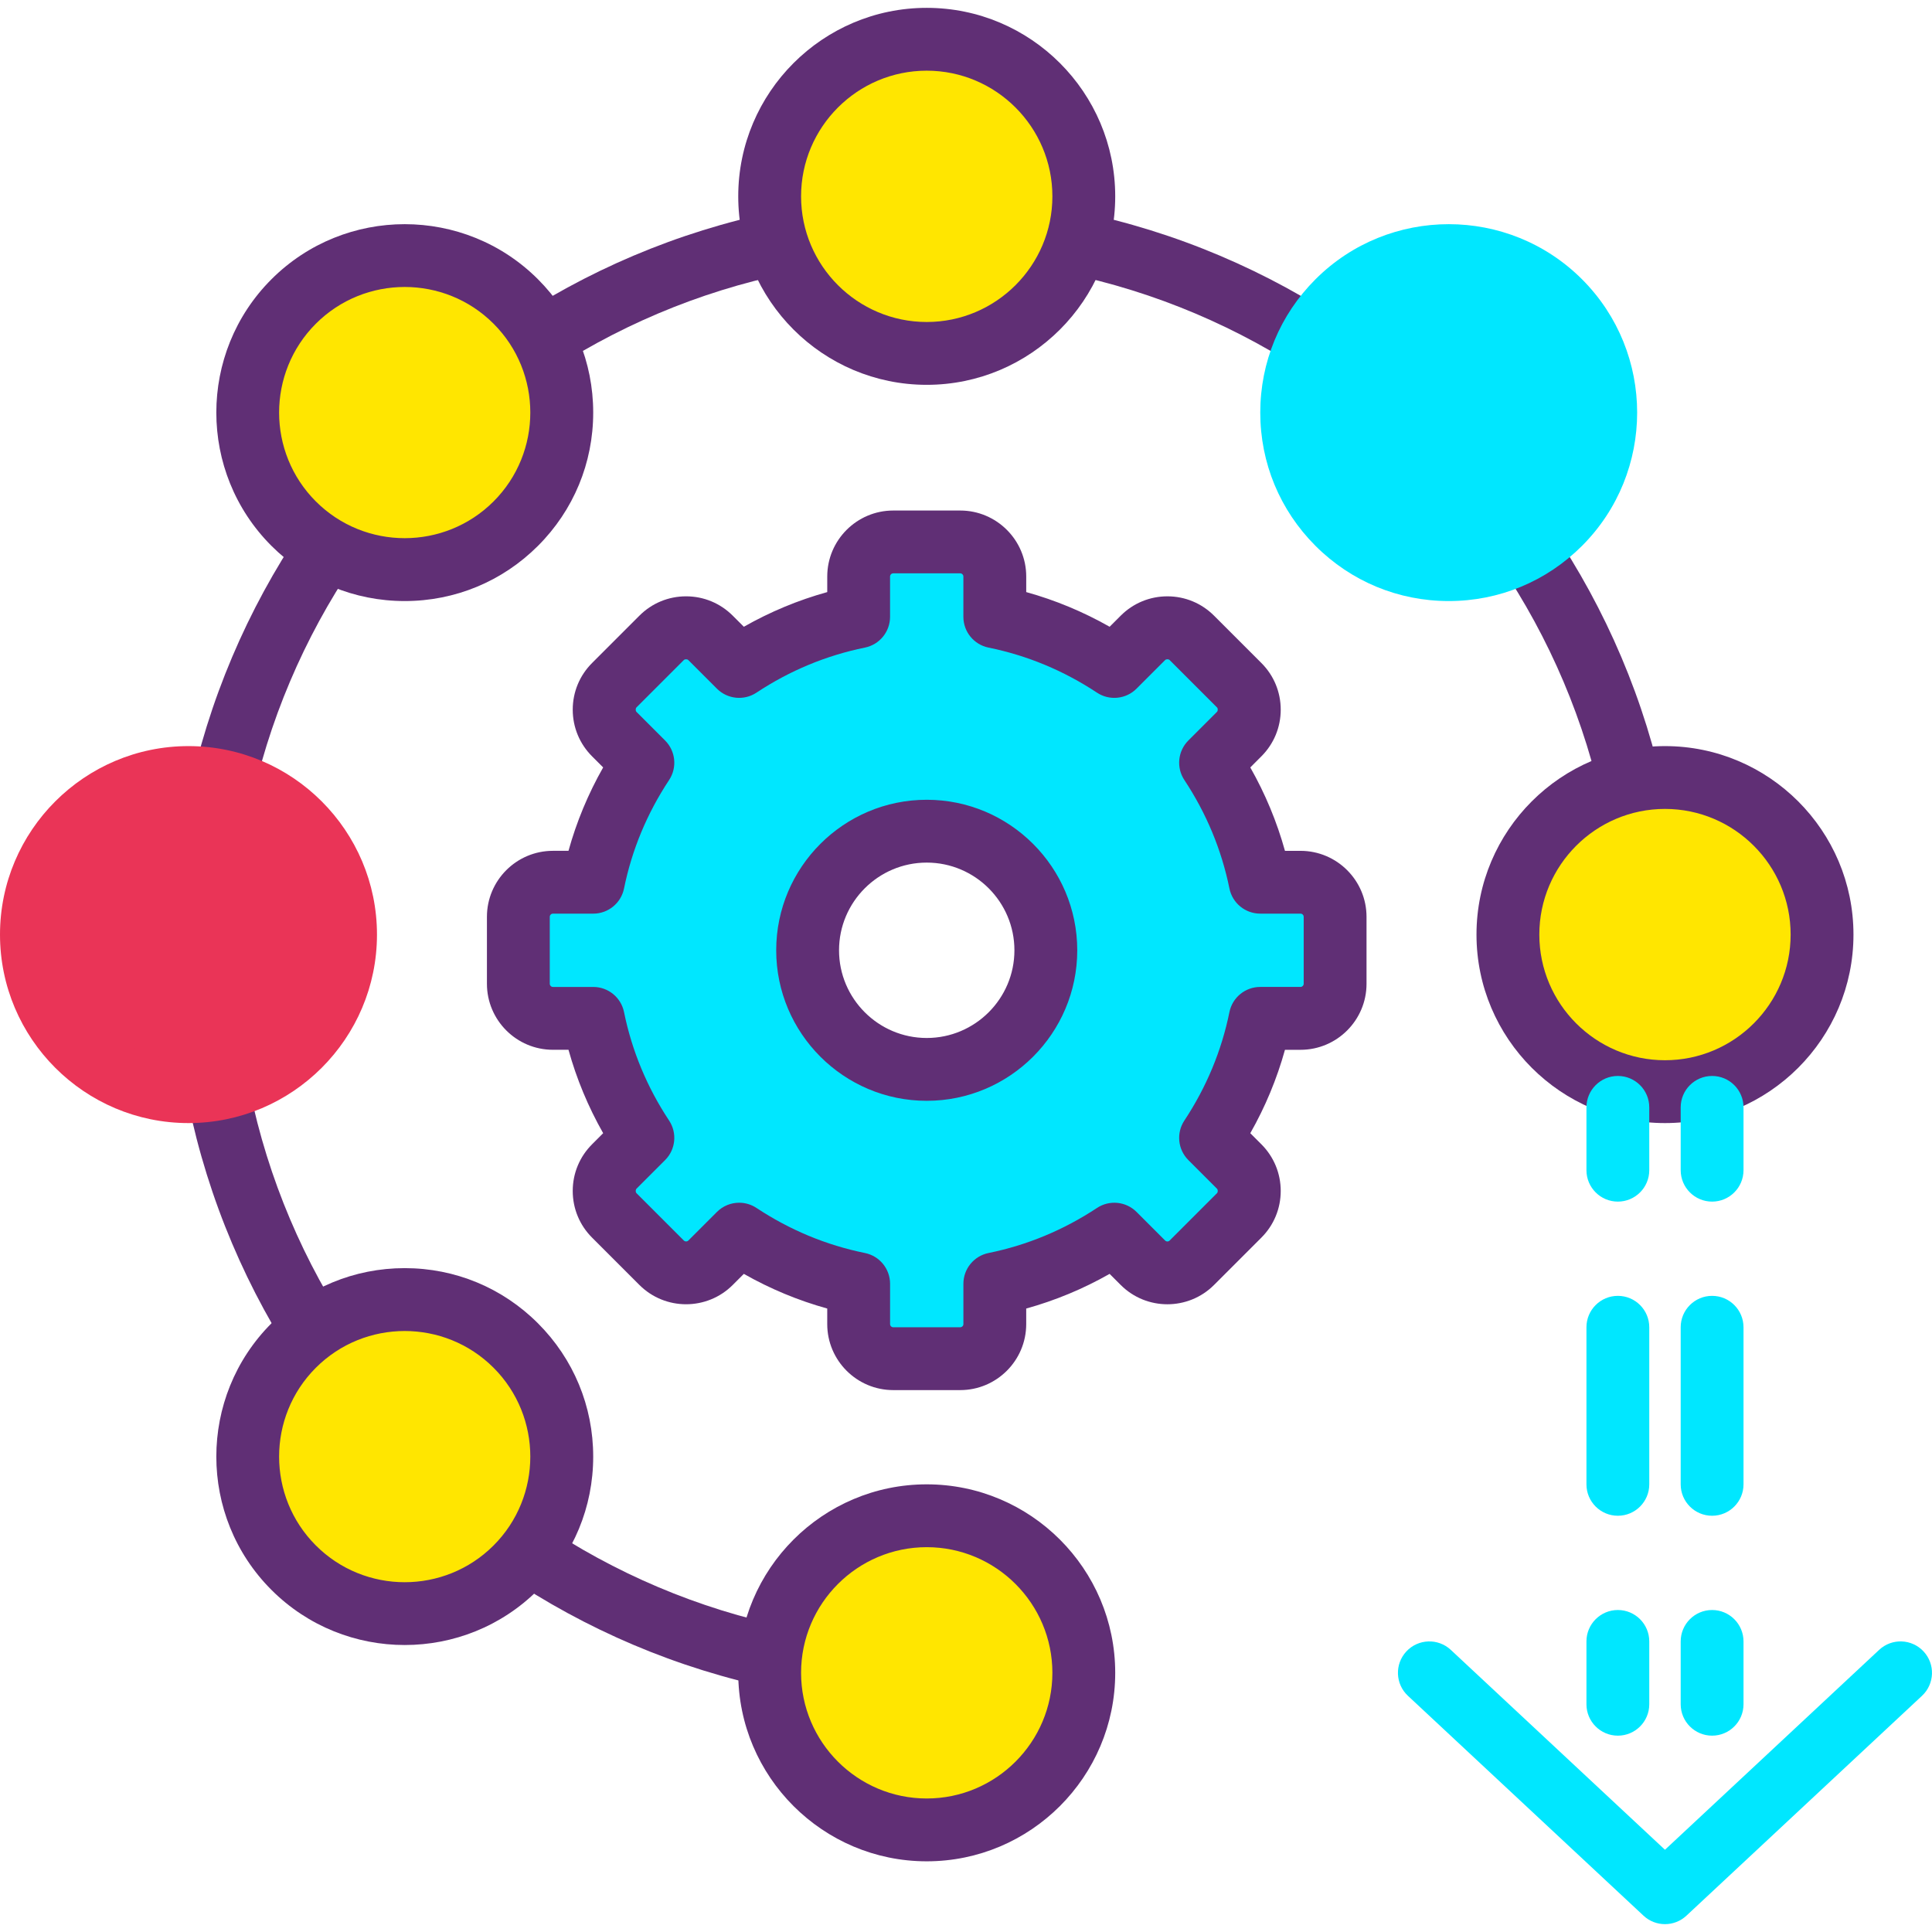 <svg xmlns="http://www.w3.org/2000/svg" xmlns:xlink="http://www.w3.org/1999/xlink" id="Capa_1" x="0px" y="0px" viewBox="0 0 209.92 209.92" style="enable-background:new 0 0 209.92 209.92;" xml:space="preserve"><path style="fill:#602F75;" d="M100.693,185.173c-45.17,0-81.92-36.75-81.92-81.92s36.75-81.92,81.92-81.92s81.92,36.75,81.92,81.92 c0,1.884-1.529,3.413-3.413,3.413c-1.884,0-3.413-1.529-3.413-3.413c0-41.407-33.686-75.093-75.093-75.093S25.6,61.846,25.6,103.253 s33.686,75.093,75.093,75.093c1.884,0,3.413,1.529,3.413,3.413S102.577,185.173,100.693,185.173z"></path><path style="fill:#00E7FF;" d="M141.309,95.858h-4.379c-0.957-4.721-2.825-9.105-5.395-12.986l3.108-3.108 c1.468-1.468,1.468-3.847,0-5.315l-5.144-5.144c-1.468-1.468-3.847-1.468-5.315,0l-3.108,3.108 c-3.881-2.57-8.265-4.437-12.986-5.395V62.64c0-2.075-1.683-3.758-3.758-3.758h-7.274c-2.075,0-3.758,1.683-3.758,3.758v4.379 c-4.721,0.957-9.105,2.825-12.986,5.395l-3.108-3.108c-1.468-1.468-3.847-1.468-5.315,0l-5.144,5.144 c-1.468,1.468-1.468,3.847,0,5.315l3.108,3.108c-2.57,3.881-4.437,8.265-5.395,12.986h-4.379c-2.075,0-3.758,1.683-3.758,3.758 v7.274c0,2.075,1.683,3.758,3.758,3.758h4.379c0.957,4.721,2.825,9.105,5.395,12.986l-3.108,3.108c-1.468,1.468-1.468,3.847,0,5.315 l5.144,5.144c1.468,1.468,3.847,1.468,5.315,0l3.108-3.108c3.881,2.57,8.265,4.437,12.986,5.395v4.379 c0,2.075,1.683,3.758,3.758,3.758h7.274c2.075,0,3.758-1.683,3.758-3.758v-4.379c4.721-0.957,9.105-2.825,12.986-5.395l3.108,3.108 c1.468,1.468,3.847,1.468,5.315,0l5.144-5.144c1.468-1.468,1.468-3.847,0-5.315l-3.108-3.108c2.57-3.881,4.437-8.265,5.395-12.986 h4.379c2.075,0,3.758-1.683,3.758-3.758v-7.274C145.067,97.541,143.384,95.858,141.309,95.858z M100.693,116.195 c-7.148,0-12.942-5.794-12.942-12.942c0-7.148,5.794-12.942,12.942-12.942c7.148,0,12.942,5.794,12.942,12.942 C113.635,110.401,107.841,116.195,100.693,116.195z"></path><path style="fill:#602F75;" d="M104.33,151.04h-7.274c-3.954,0-7.173-3.217-7.173-7.171v-1.691 c-3.159-0.876-6.192-2.137-9.062-3.767l-1.205,1.205c-2.796,2.796-7.345,2.796-10.141,0l-5.144-5.144 c-1.355-1.353-2.101-3.156-2.101-5.07c0-1.917,0.748-3.717,2.103-5.072l1.203-1.205c-1.63-2.871-2.891-5.903-3.767-9.062h-1.691 c-3.954,0-7.171-3.217-7.171-7.173v-7.274c0-3.954,3.217-7.171,7.171-7.171h1.691c0.876-3.159,2.137-6.192,3.767-9.062l-1.205-1.205 c-1.353-1.353-2.101-3.156-2.101-5.07c0-1.915,0.748-3.717,2.103-5.072l5.142-5.142c1.353-1.355,3.156-2.101,5.07-2.101 c1.915,0,3.717,0.748,5.072,2.103l1.205,1.203c2.871-1.63,5.903-2.891,9.062-3.767v-1.691c0-3.954,3.217-7.171,7.173-7.171h7.274 c3.954,0,7.173,3.217,7.173,7.171v1.691c3.159,0.876,6.192,2.137,9.062,3.767l1.205-1.205c1.353-1.353,3.156-2.101,5.07-2.101 c1.915,0,3.717,0.748,5.072,2.103l5.142,5.142c1.355,1.353,2.101,3.156,2.101,5.07s-0.748,3.717-2.103,5.072l-1.203,1.205 c1.63,2.871,2.891,5.903,3.767,9.062h1.691c3.954,0,7.171,3.217,7.171,7.171v7.274c0,3.954-3.217,7.173-7.171,7.173h-1.691 c-0.876,3.159-2.137,6.192-3.767,9.062l1.205,1.205c1.353,1.353,2.101,3.156,2.101,5.07c0,1.915-0.748,3.717-2.101,5.07 l-5.144,5.144c-2.796,2.797-7.347,2.797-10.141,0l-1.205-1.205c-2.871,1.63-5.903,2.891-9.062,3.767v1.691 C111.502,147.823,108.285,151.04,104.33,151.04z M80.312,130.681c0.652,0,1.307,0.186,1.884,0.568 c3.62,2.394,7.583,4.043,11.781,4.895c1.591,0.323,2.734,1.722,2.734,3.345v4.379c0,0.189,0.155,0.345,0.346,0.345h7.274 c0.191,0,0.346-0.155,0.346-0.345v-4.379c0-1.623,1.143-3.023,2.734-3.345c4.198-0.853,8.161-2.5,11.781-4.895 c1.353-0.896,3.149-0.715,4.297,0.432l3.108,3.108c0.135,0.135,0.353,0.135,0.488,0l5.144-5.144c0.114-0.114,0.114-0.372,0-0.488 l-3.11-3.11c-1.147-1.147-1.328-2.944-0.432-4.297c2.394-3.62,4.043-7.583,4.895-11.781c0.323-1.591,1.722-2.734,3.345-2.734h4.379 c0.189,0,0.345-0.155,0.345-0.346v-7.274c0-0.189-0.155-0.345-0.345-0.345h-4.379c-1.623,0-3.023-1.143-3.345-2.734 c-0.853-4.198-2.5-8.161-4.895-11.781c-0.896-1.353-0.715-3.15,0.432-4.297l3.108-3.108c0.116-0.116,0.116-0.372,0.002-0.488 l-5.144-5.144c-0.116-0.116-0.372-0.113-0.488,0l-3.11,3.11c-1.147,1.147-2.944,1.328-4.297,0.432 c-3.62-2.394-7.583-4.043-11.781-4.895c-1.591-0.323-2.734-1.722-2.734-3.345V62.64c0-0.189-0.155-0.345-0.346-0.345h-7.274 c-0.191,0-0.346,0.155-0.346,0.345v4.379c0,1.623-1.143,3.023-2.734,3.345c-4.198,0.853-8.161,2.5-11.781,4.895 c-1.353,0.896-3.149,0.715-4.297-0.432l-3.108-3.108c-0.114-0.116-0.372-0.116-0.488-0.002l-5.144,5.144 c-0.114,0.116-0.114,0.372,0,0.488l3.11,3.11c1.147,1.147,1.328,2.944,0.432,4.297c-2.394,3.62-4.043,7.583-4.895,11.781 c-0.323,1.591-1.722,2.734-3.345,2.734H60.08c-0.189,0-0.345,0.155-0.345,0.345v7.274c0,0.191,0.155,0.346,0.345,0.346h4.379 c1.623,0,3.023,1.143,3.345,2.734c0.853,4.198,2.5,8.161,4.895,11.781c0.896,1.353,0.715,3.15-0.432,4.297l-3.108,3.108 c-0.116,0.116-0.114,0.374,0,0.488l5.144,5.144c0.135,0.133,0.353,0.133,0.488,0l3.108-3.108 C78.558,131.021,79.432,130.681,80.312,130.681z M100.693,119.608c-9.018,0-16.355-7.337-16.355-16.355s7.337-16.355,16.355-16.355 s16.355,7.337,16.355,16.355S109.711,119.608,100.693,119.608z M100.693,93.725c-5.255,0-9.528,4.275-9.528,9.528 s4.275,9.528,9.528,9.528s9.528-4.275,9.528-9.528C110.222,98,105.948,93.725,100.693,93.725z"></path><circle style="fill:#FFE600;" cx="100.693" cy="21.333" r="17.067"></circle><path style="fill:#602F75;" d="M100.693,41.813c-11.293,0-20.48-9.187-20.48-20.48s9.187-20.48,20.48-20.48s20.48,9.187,20.48,20.48 S111.986,41.813,100.693,41.813z M100.693,7.68c-7.528,0-13.653,6.125-13.653,13.653s6.125,13.653,13.653,13.653 s13.653-6.125,13.653-13.653S108.221,7.68,100.693,7.68z"></path><circle style="fill:#FFE600;" cx="100.693" cy="181.76" r="17.067"></circle><path style="fill:#602F75;" d="M100.693,202.24c-11.293,0-20.48-9.187-20.48-20.48c0-11.293,9.187-20.48,20.48-20.48 s20.48,9.187,20.48,20.48C121.173,193.053,111.986,202.24,100.693,202.24z M100.693,168.107c-7.528,0-13.653,6.125-13.653,13.653 c0,7.528,6.125,13.653,13.653,13.653s13.653-6.125,13.653-13.653C114.347,174.232,108.221,168.107,100.693,168.107z"></path><circle style="fill:#FFE600;" cx="180.907" cy="101.547" r="17.067"></circle><path style="fill:#602F75;" d="M180.907,122.027c-11.293,0-20.48-9.187-20.48-20.48s9.187-20.48,20.48-20.48 c11.293,0,20.48,9.187,20.48,20.48S192.2,122.027,180.907,122.027z M180.907,87.893c-7.528,0-13.653,6.125-13.653,13.653 s6.125,13.653,13.653,13.653c7.528,0,13.653-6.125,13.653-13.653S188.435,87.893,180.907,87.893z"></path><g>	<circle style="fill:#EA3457;" cx="20.48" cy="101.547" r="17.067"></circle>	<path style="fill:#EA3457;" d="M20.48,122.027C9.187,122.027,0,112.84,0,101.547s9.187-20.48,20.48-20.48s20.48,9.187,20.48,20.48  S31.773,122.027,20.48,122.027z M20.48,87.893c-7.528,0-13.653,6.125-13.653,13.653S12.952,115.2,20.48,115.2  s13.653-6.125,13.653-13.653S28.008,87.893,20.48,87.893z"></path></g><g>	<ellipse style="fill:#00E7FF;" cx="157.403" cy="44.834" rx="17.067" ry="17.067"></ellipse>	<path style="fill:#00E7FF;" d="M157.413,65.307c-5.472,0-10.614-2.13-14.481-5.999c-3.867-3.869-5.999-9.011-5.999-14.481  s2.13-10.612,5.999-14.481c7.985-7.985,20.978-7.984,28.962,0c7.985,7.985,7.985,20.978,0,28.962  C168.026,63.177,162.883,65.307,157.413,65.307z M157.413,31.181c-3.495,0-6.992,1.331-9.655,3.992  c-5.323,5.323-5.323,13.986,0,19.309c5.323,5.323,13.986,5.323,19.309,0s5.323-13.986,0-19.309  C164.405,32.51,160.91,31.181,157.413,31.181z"></path></g><ellipse style="fill:#FFE600;" cx="43.977" cy="158.255" rx="17.067" ry="17.067"></ellipse><path style="fill:#602F75;" d="M43.974,178.738c-5.245,0-10.489-1.997-14.481-5.989c-7.985-7.985-7.985-20.978,0-28.962 c3.869-3.869,9.011-5.999,14.481-5.999c5.472,0,10.614,2.13,14.481,5.999c3.867,3.869,5.999,9.011,5.999,14.481 s-2.13,10.612-5.999,14.481C54.463,176.741,49.219,178.738,43.974,178.738z M43.974,144.62c-3.497,0-6.994,1.331-9.655,3.992 c-5.323,5.323-5.323,13.986,0,19.309c5.323,5.323,13.984,5.325,19.309,0c5.323-5.323,5.323-13.986,0-19.309 C50.966,145.951,47.469,144.62,43.974,144.62z"></path><ellipse style="fill:#FFE600;" cx="43.981" cy="44.823" rx="17.067" ry="17.067"></ellipse><path style="fill:#602F75;" d="M43.974,65.307c-5.47,0-10.612-2.13-14.481-5.999c-7.985-7.985-7.985-20.978,0-28.962 s20.978-7.985,28.962,0c3.869,3.869,5.999,9.011,5.999,14.481c0,5.472-2.13,10.614-5.999,14.481S49.444,65.307,43.974,65.307z  M43.974,31.181c-3.497,0-6.994,1.331-9.655,3.992c-5.323,5.323-5.323,13.986,0,19.309s13.984,5.323,19.309,0 c5.323-5.323,5.323-13.986,0-19.309C50.966,32.51,47.469,31.181,43.974,31.181z"></path><g>	<path style="fill:#00E7FF;" d="M175.787,188.587c-1.884,0-3.413-1.529-3.413-3.413v-6.827c0-1.884,1.529-3.413,3.413-3.413  c1.884,0,3.413,1.529,3.413,3.413v6.827C179.2,187.058,177.671,188.587,175.787,188.587z"></path>	<path style="fill:#00E7FF;" d="M175.787,164.693c-1.884,0-3.413-1.529-3.413-3.413v-17.067c0-1.884,1.529-3.413,3.413-3.413  c1.884,0,3.413,1.529,3.413,3.413v17.067C179.2,163.164,177.671,164.693,175.787,164.693z"></path>	<path style="fill:#00E7FF;" d="M175.787,130.56c-1.884,0-3.413-1.529-3.413-3.413v-6.827c0-1.884,1.529-3.413,3.413-3.413  c1.884,0,3.413,1.529,3.413,3.413v6.827C179.2,129.031,177.671,130.56,175.787,130.56z"></path>	<path style="fill:#00E7FF;" d="M186.027,188.587c-1.884,0-3.413-1.529-3.413-3.413v-6.827c0-1.884,1.529-3.413,3.413-3.413  s3.413,1.529,3.413,3.413v6.827C189.44,187.058,187.911,188.587,186.027,188.587z"></path>	<path style="fill:#00E7FF;" d="M186.027,164.693c-1.884,0-3.413-1.529-3.413-3.413v-17.067c0-1.884,1.529-3.413,3.413-3.413  s3.413,1.529,3.413,3.413v17.067C189.44,163.164,187.911,164.693,186.027,164.693z"></path>	<path style="fill:#00E7FF;" d="M186.027,130.56c-1.884,0-3.413-1.529-3.413-3.413v-6.827c0-1.884,1.529-3.413,3.413-3.413  s3.413,1.529,3.413,3.413v6.827C189.44,129.031,187.911,130.56,186.027,130.56z"></path>	<path style="fill:#00E7FF;" d="M180.907,209.067c-0.836,0-1.673-0.305-2.33-0.918l-25.6-23.893  c-1.379-1.285-1.452-3.446-0.166-4.825c1.285-1.377,3.446-1.451,4.825-0.166l23.27,21.719l23.27-21.719  c1.379-1.287,3.538-1.212,4.825,0.166c1.287,1.379,1.212,3.538-0.166,4.825l-25.6,23.893  C182.579,208.761,181.743,209.067,180.907,209.067z"></path></g><g></g><g></g><g></g><g></g><g></g><g></g><g></g><g></g><g></g><g></g><g></g><g></g><g></g><g></g><g></g></svg>